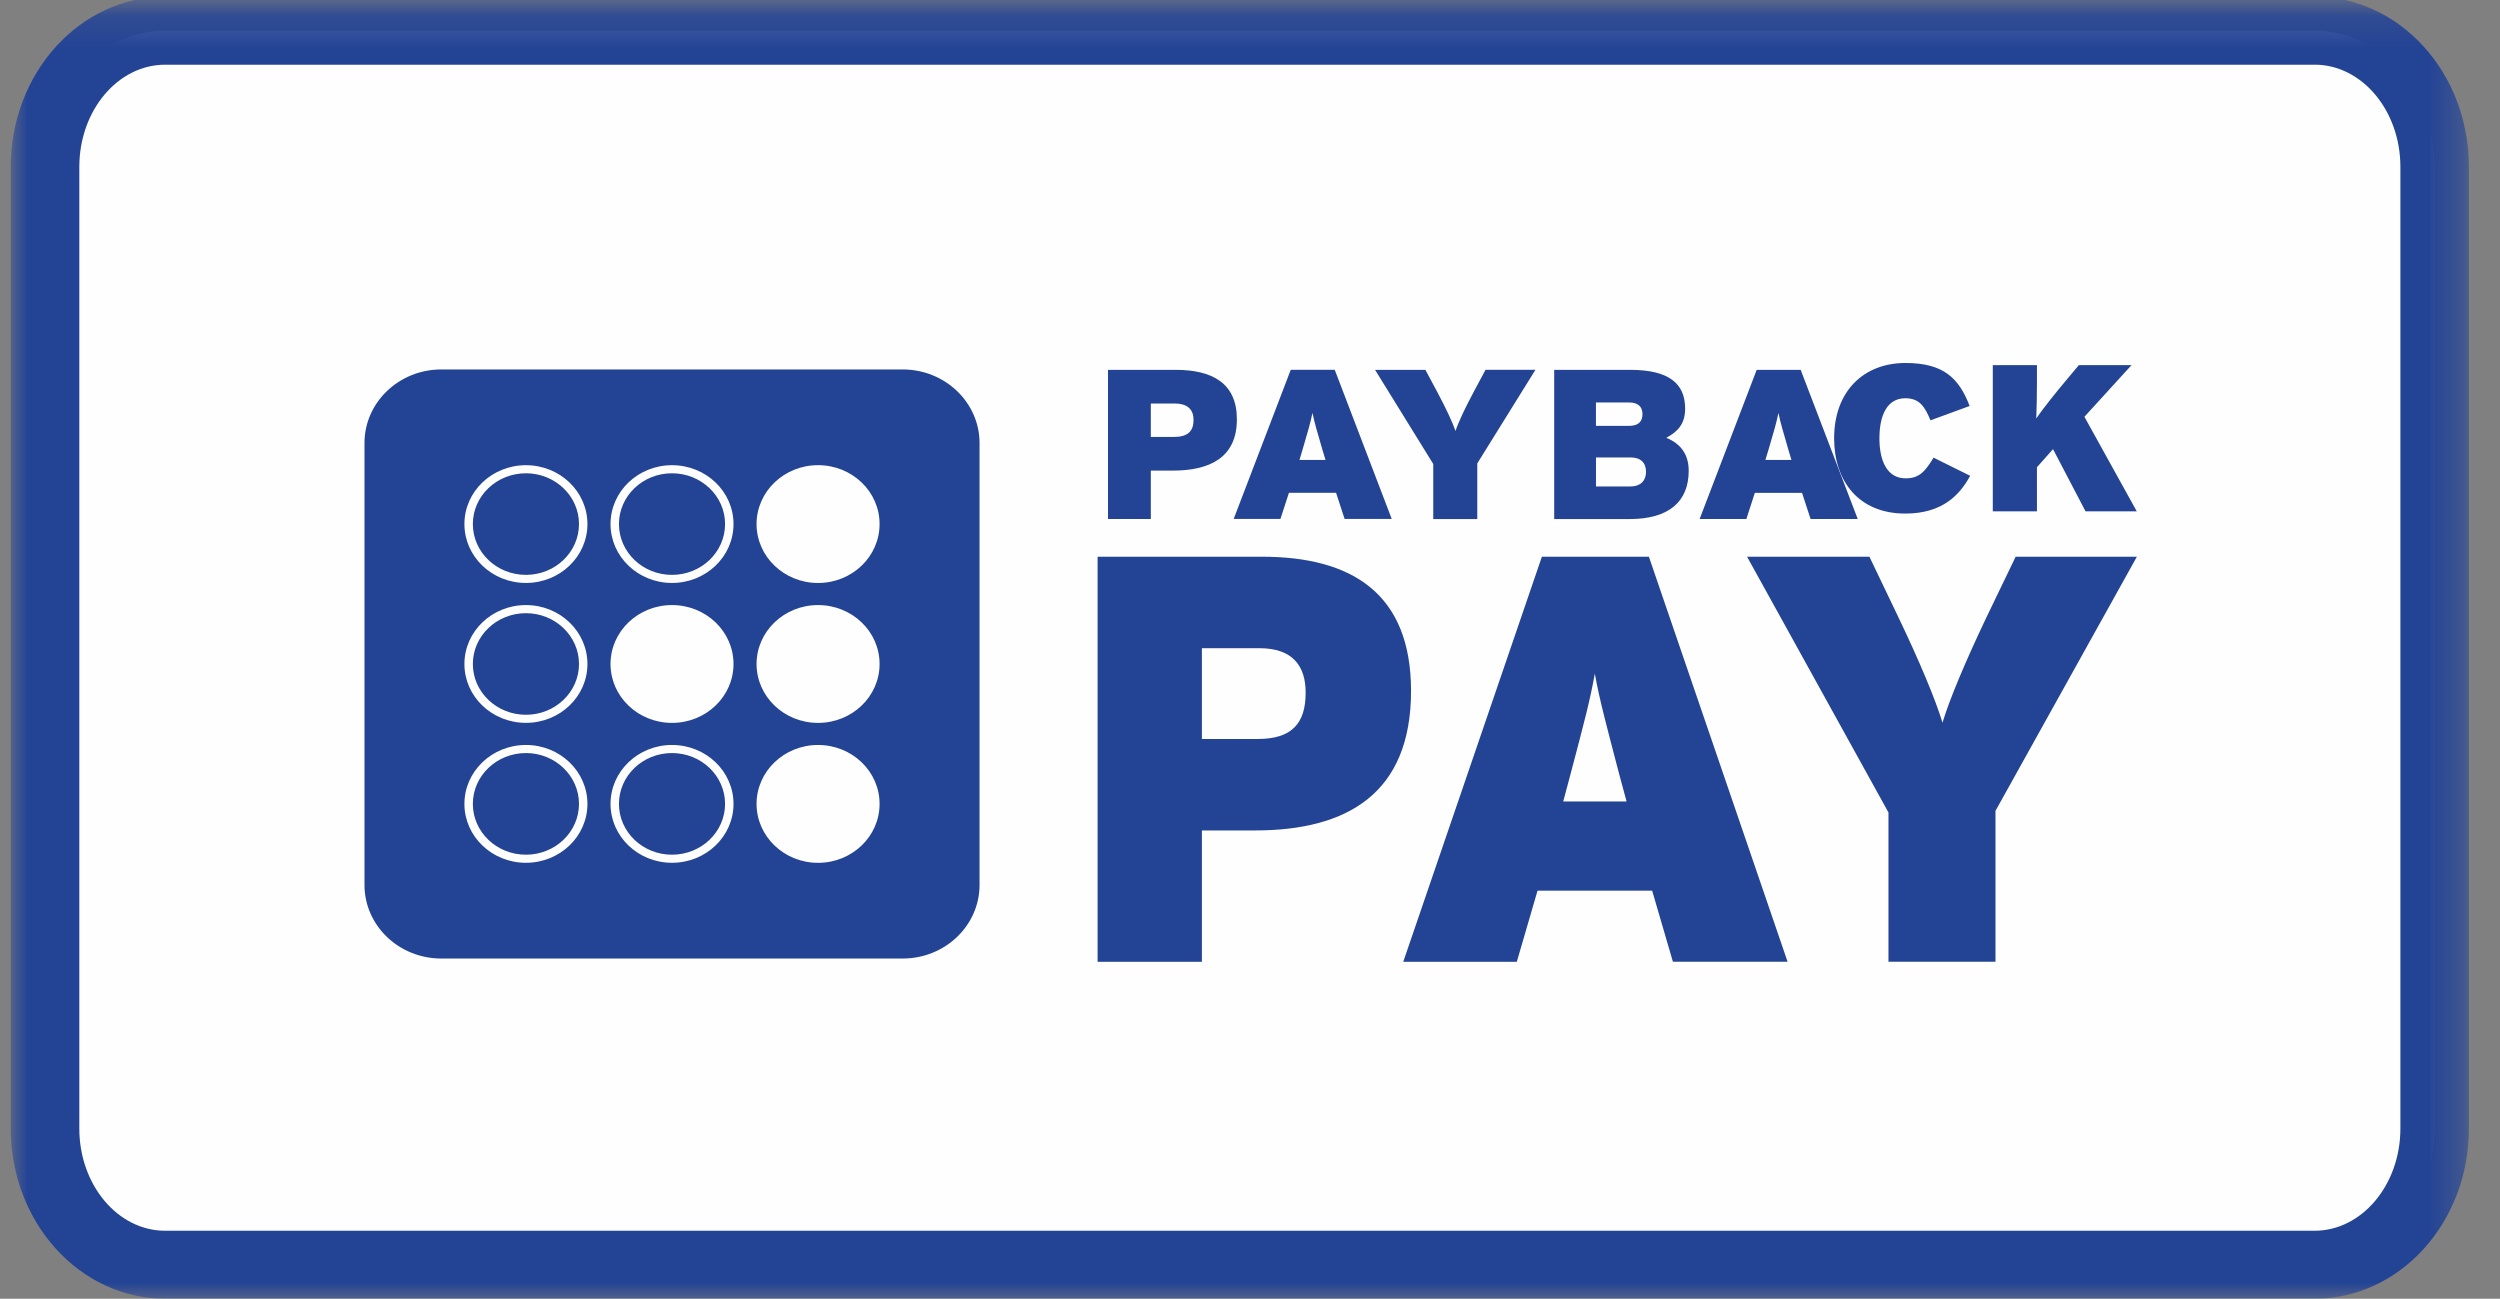 <svg xmlns="http://www.w3.org/2000/svg" xmlns:xlink="http://www.w3.org/1999/xlink" width="77" height="40" viewBox="0 0 77 40">
    <rect x="0" y="0" width="77" height="40" fill="#808080" stroke="none"/>
    <defs>
        <path id="gxy6t2ajya" d="M.001.1H75.71v39.882H.001z"/>
    </defs>
    <g fill="none" fill-rule="evenodd">
        <path d="M5.086 38.955c-2.039 0-3.7-1.88-3.7-4.194V5.139c0-2.314 1.661-4.195 3.7-4.195h66.2c2.04 0 3.7 1.88 3.7 4.195v29.622c0 2.313-1.66 4.194-3.7 4.194h-66.2z" fill="#FEFEFE"/>
        <g transform="translate(.332)">
            <mask id="5stderopvb" fill="#fff">
                <use xlink:href="#gxy6t2ajya"/>
            </mask>
            <path d="M70.957 1.992c1.456 0 2.643 1.411 2.643 3.147v29.62c0 1.737-1.187 3.148-2.643 3.148H4.754c-1.457 0-2.643-1.411-2.643-3.148V5.14c0-1.736 1.186-3.147 2.643-3.147h66.203zm0-2.093H4.754C2.129-.1 0 2.245 0 5.14v29.62C0 37.654 2.129 40 4.754 40h66.203c2.626 0 4.753-2.346 4.753-5.24V5.14c0-2.895-2.127-5.24-4.753-5.24z" fill="#234395" mask="url(#5stderopvb)"/>
        </g>
        <path d="M13.593 30.792c-2.036 0-3.693-1.587-3.693-3.537V13.647c0-1.95 1.657-3.538 3.693-3.538h14.209c2.038 0 3.694 1.587 3.694 3.538v13.608c0 1.95-1.656 3.537-3.694 3.537H13.593z" fill="#FEFEFE"/>
        <path d="M30.17 27.255c0 1.253-1.062 2.268-2.368 2.268H13.593c-1.307 0-2.367-1.015-2.367-2.268V13.647c0-1.252 1.06-2.268 2.367-2.268h14.209c1.306 0 2.368 1.016 2.368 2.268v13.608z" fill="#234395"/>
        <path d="M16.199 17.706c-.903 0-1.635-.7-1.635-1.565 0-.864.732-1.564 1.635-1.564.9 0 1.634.7 1.634 1.564 0 .865-.733 1.565-1.634 1.565m0-3.378c-1.047 0-1.895.811-1.895 1.813 0 1.002.848 1.814 1.895 1.814 1.046 0 1.894-.812 1.894-1.814s-.848-1.813-1.894-1.813M20.697 17.706c-.902 0-1.633-.7-1.633-1.565 0-.864.73-1.564 1.633-1.564.902 0 1.635.7 1.635 1.564 0 .865-.733 1.565-1.635 1.565m0-3.378c-1.045 0-1.893.811-1.893 1.813 0 1.002.848 1.814 1.893 1.814 1.048 0 1.895-.812 1.895-1.814s-.847-1.813-1.895-1.813M25.196 14.327c-1.045 0-1.894.812-1.894 1.814s.849 1.815 1.894 1.815c1.048 0 1.895-.813 1.895-1.815s-.847-1.814-1.895-1.814M16.199 26.325c-.903 0-1.635-.7-1.635-1.565s.732-1.566 1.635-1.566c.9 0 1.634.701 1.634 1.566 0 .865-.733 1.565-1.634 1.565m0-3.38c-1.047 0-1.895.813-1.895 1.815s.848 1.814 1.895 1.814c1.046 0 1.894-.812 1.894-1.814s-.848-1.815-1.894-1.815M20.697 26.325c-.902 0-1.633-.7-1.633-1.565s.73-1.566 1.633-1.566c.902 0 1.635.701 1.635 1.566 0 .865-.733 1.565-1.635 1.565m0-3.38c-1.045 0-1.893.813-1.893 1.815s.848 1.814 1.893 1.814c1.048 0 1.895-.812 1.895-1.814s-.847-1.815-1.895-1.815M25.196 22.945c-1.045 0-1.894.813-1.894 1.815s.849 1.815 1.894 1.815c1.048 0 1.895-.813 1.895-1.815s-.847-1.815-1.895-1.815M16.199 22.015c-.903 0-1.635-.7-1.635-1.564 0-.864.732-1.565 1.635-1.565.9 0 1.634.7 1.634 1.565s-.733 1.564-1.634 1.564m0-3.379c-1.047 0-1.895.813-1.895 1.815s.848 1.813 1.895 1.813c1.046 0 1.894-.81 1.894-1.813 0-1.002-.848-1.815-1.894-1.815M20.697 18.636c-1.045 0-1.893.813-1.893 1.815s.848 1.814 1.893 1.814c1.048 0 1.895-.812 1.895-1.814s-.847-1.815-1.895-1.815M25.196 18.636c-1.045 0-1.894.813-1.894 1.815s.849 1.814 1.894 1.814c1.048 0 1.895-.812 1.895-1.814s-.847-1.815-1.895-1.815" fill="#FEFEFE"/>
        <path d="M38.096 12.914c0-1.11-.754-1.523-1.888-1.523h-2.082v4.594h1.319v-1.49h.672c1.163 0 1.979-.413 1.979-1.58m-1.335.018c0 .348-.175.525-.61.525h-.706v-1.03h.727c.428 0 .589.205.589.505M42.866 15.985 41.11 11.39h-1.355l-1.758 4.594h1.44l.262-.805h1.452l.263.805h1.453zm-2.04-1.818h-.803l.09-.3c.173-.586.248-.842.311-1.15.063.308.139.556.311 1.15l.091.3zM47.291 11.39h-1.537l-.373.697c-.255.479-.464.918-.551 1.187-.092-.269-.3-.708-.555-1.187l-.373-.696h-1.55l1.792 2.9v1.696H45.5v-1.714l1.791-2.882zM52.012 14.501c0-.517-.256-.839-.69-1.016.323-.178.58-.4.58-.899 0-.769-.492-1.195-1.695-1.195h-2.338v4.596h2.325c1.216 0 1.818-.547 1.818-1.486m-1.424-1.745c0 .217-.112.361-.423.361h-1.01v-.722h1.01c.318 0 .423.157.423.36m.11 1.773c0 .262-.152.454-.484.454h-1.058v-.893h1.065c.318 0 .476.17.476.44M57.218 15.985l-1.757-4.594h-1.355l-1.757 4.594h1.439l.261-.805h1.454l.263.805h1.452zm-2.04-1.818h-.804l.091-.3c.172-.586.25-.842.311-1.15.062.308.139.556.311 1.15l.09.3z" fill="#234395"/>
        <g fill="#234395">
            <path d="m60.681 14.655-1.127-.559c-.261.425-.44.637-.86.637-.577 0-.808-.547-.808-1.233 0-.715.24-1.234.797-1.234.44 0 .604.263.776.68l1.206-.442c-.328-.849-.795-1.324-1.977-1.324-1.291 0-2.197.873-2.197 2.32 0 1.329.763 2.318 2.192 2.318 1.14 0 1.675-.57 1.998-1.163M65.813 15.75 64.2 12.837l1.45-1.59h-1.622l-.384.458c-.309.366-.727.888-.927 1.183.014-.328.021-.733.021-1.111v-.53h-1.36v4.501h1.36v-1.357l.495-.558 1.001 1.915h1.58z"/>
        </g>
        <g fill="#234395">
            <path d="M43.46 21.281c0-3.01-1.833-4.134-4.591-4.134h-5.063v12.476h3.212v-4.045h1.633c2.824 0 4.809-1.123 4.809-4.297m-3.246.053c0 .946-.422 1.427-1.48 1.427h-1.716v-2.797h1.767c1.04 0 1.429.556 1.429 1.37M55.058 29.623l-4.272-12.476H47.49l-4.27 12.476h3.498l.638-2.191h3.53l.64 2.19h3.532zm-4.96-4.937h-1.951l.219-.82c.42-1.587.604-2.281.755-3.118.152.837.336 1.51.756 3.118l.222.82zM65.816 17.147h-3.734l-.91 1.889c-.62 1.303-1.125 2.494-1.343 3.223-.22-.729-.723-1.92-1.346-3.223l-.905-1.889H53.81l4.355 7.878v4.597h3.296v-4.648l4.355-7.827z"/>
        </g>
    </g>
</svg>